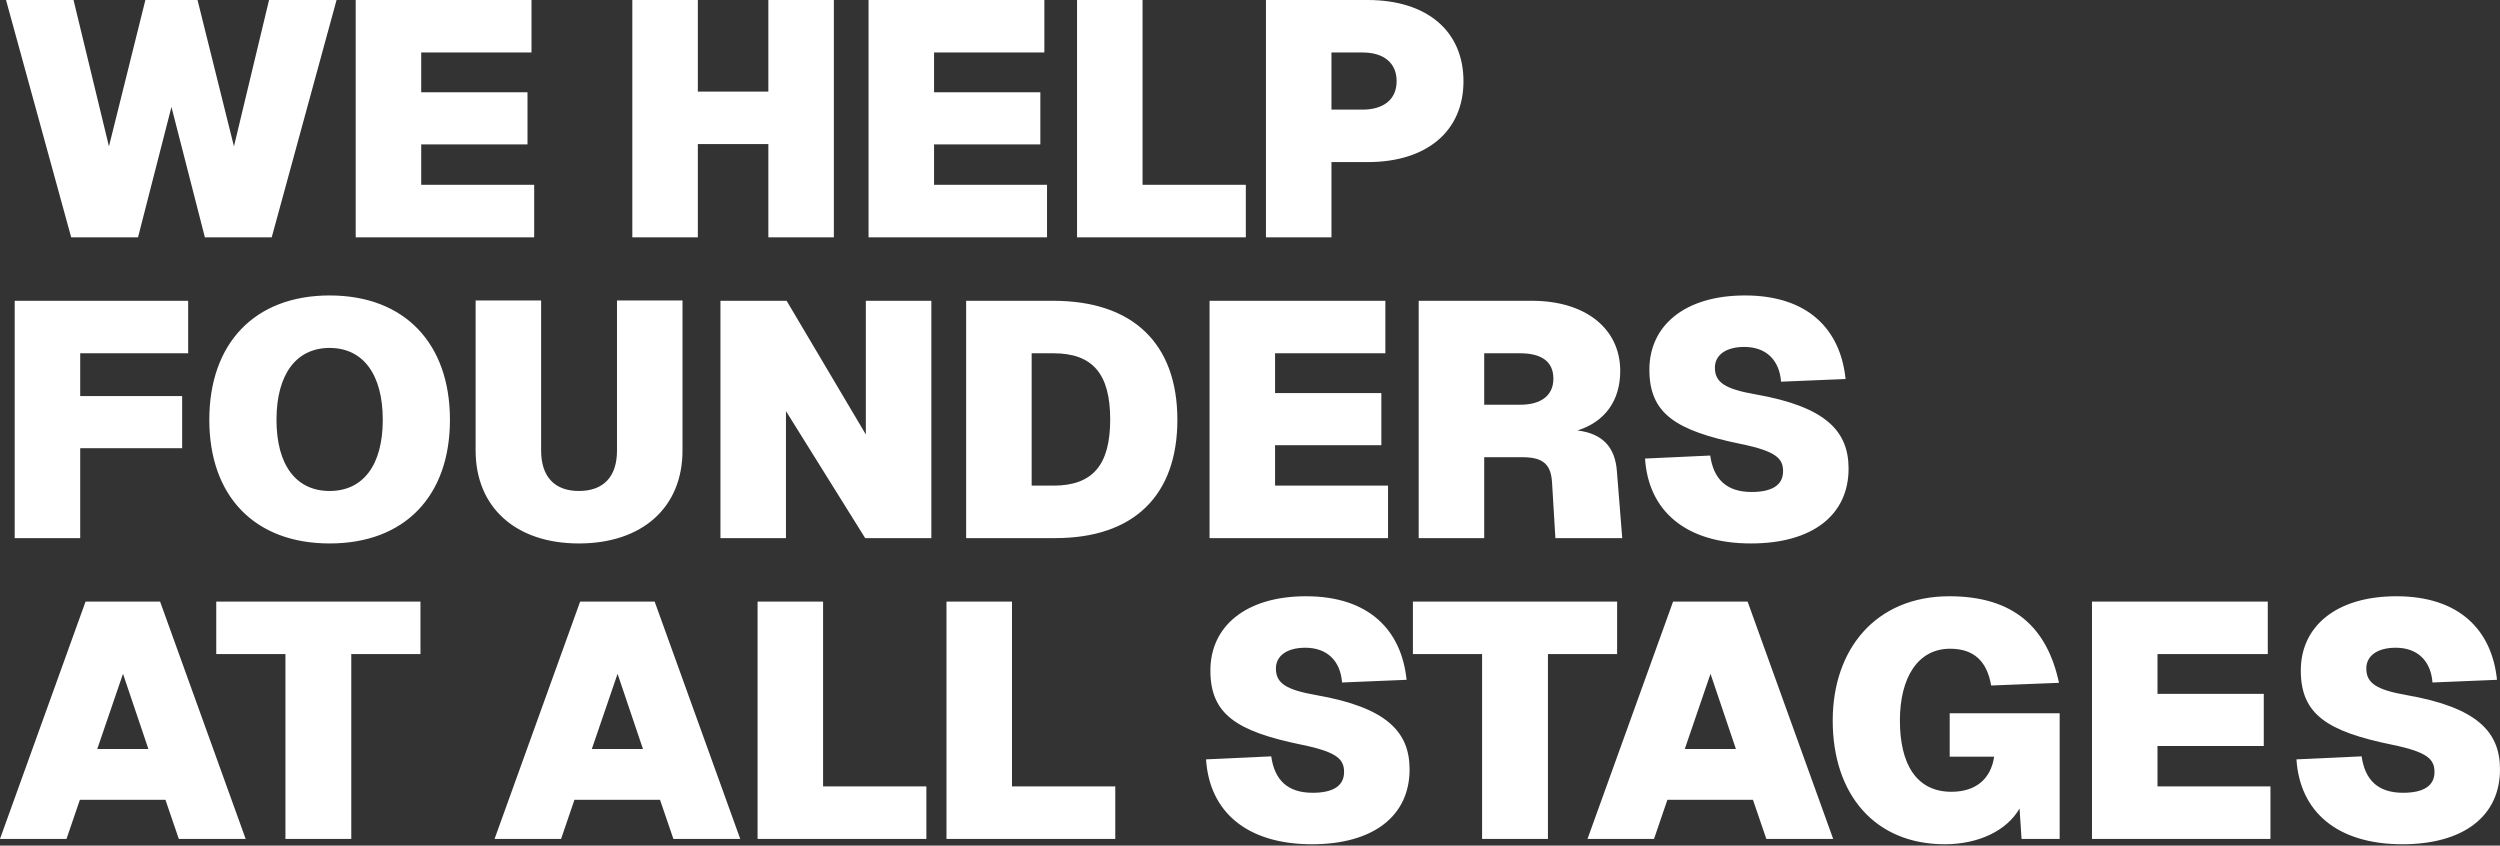 <svg width="1496" height="506" viewBox="0 0 1496 506" fill="none" xmlns="http://www.w3.org/2000/svg">
<rect x="0" y="0" width="1496" height="506" fill="#333333" stroke="none"/>
<path d="M42.598 142L3.598 -7.62939e-06H43.998L65.198 87.6L86.998 -7.62939e-06H118.198L139.998 87.6L160.998 -7.62939e-06H201.398L162.598 142H122.598L102.598 64L82.598 142H42.598ZM212.853 142V-7.62939e-06H318.053V31.4H252.053V55.2H315.653V86.4H252.053V110.6H319.653V142H212.853ZM378.384 142V-7.62939e-06H417.584V54.8H459.784V-7.62939e-06H498.984V142H459.784V86.2H417.584V142H378.384ZM519.744 142V-7.62939e-06H624.944V31.4H558.944V55.2H622.544V86.4H558.944V110.6H626.544V142H519.744ZM644.502 142V-7.62939e-06H683.702V110.6H745.502V142H644.502ZM757.541 142V-7.62939e-06H818.341C853.941 -7.62939e-06 875.741 18.6 875.741 48.6C875.741 78.4 853.941 97 818.341 97H796.741V142H757.541ZM796.741 65.6H815.341C827.541 65.6 835.741 59.8 835.741 48.6C835.741 37.4 827.741 31.4 815.341 31.4H796.741V65.6ZM8.798 322V180H112.598V211.4H47.998V237H108.998V268.2H47.998V322H8.798ZM197.25 325.2C152.25 325.2 125.25 296.8 125.25 251.2C125.25 205.6 152.25 176.8 197.25 176.8C242.25 176.8 269.25 205.6 269.25 251.2C269.25 296.8 242.25 325.2 197.25 325.2ZM197.25 293.8C217.25 293.8 229.05 278.4 229.05 251.2C229.05 224 217.25 208.2 197.25 208.2C177.25 208.2 165.45 224 165.45 251.2C165.45 278.4 177.25 293.8 197.25 293.8ZM346.411 325.2C308.611 325.2 284.611 303.6 284.611 269.6V179.8H323.811V269.6C323.811 285.2 331.811 293.8 346.411 293.8C361.211 293.8 369.211 285.2 369.211 269.6V179.8H408.411V269.6C408.411 303.6 384.411 325.2 346.411 325.2ZM431.119 322V180H470.719L518.119 260V180H557.319V322H517.719L470.319 246V322H431.119ZM578.142 322V180H630.342C677.942 180 704.542 205.6 704.542 251.2C704.542 296.6 678.342 322 631.542 322H578.142ZM617.342 290.6H630.342C653.942 290.6 664.342 278.2 664.342 251C664.342 223.8 653.942 211.4 630.342 211.4H617.342V290.6ZM723.798 322V180H828.998V211.4H762.998V235.2H826.598V266.4H762.998V290.6H830.598V322H723.798ZM848.947 322V180H916.747C948.747 180 969.547 196.6 969.547 222C969.547 239.8 960.347 252.4 943.947 257.6C959.147 259.4 966.547 267.8 967.547 282L970.747 322H930.747L928.747 288.8C928.147 278.4 923.947 273.6 911.147 273.6H888.147V322H848.947ZM888.147 242.2H909.547C922.547 242.2 929.547 236.4 929.547 226.6C929.547 216.4 922.547 211.4 909.547 211.4H888.147V242.2ZM1047.79 325.2C1008.59 325.2 986.391 305.6 984.391 274.4L1023.39 272.6C1025.39 286.6 1032.99 294.4 1048.19 294.4C1060.19 294.4 1066.99 290.4 1066.99 282C1066.99 274.4 1062.99 270 1041.39 265.6C1002.59 257.6 986.991 247.4 986.991 221.2C986.991 194.8 1008.19 176.8 1044.19 176.8C1082.19 176.8 1101.39 197.4 1104.39 226.8L1065.79 228.4C1064.79 215.4 1056.79 207.6 1043.79 207.6C1032.59 207.6 1026.19 212.6 1026.19 220C1026.19 228.8 1032.19 232.8 1050.59 236C1092.59 243.4 1106.19 258 1106.19 280.4C1106.19 308.2 1084.59 325.2 1047.79 325.2ZM-0.002 502L51.198 360H95.798L146.998 502H106.998L98.998 478.6H47.798L39.798 502H-0.002ZM58.198 448.2H88.798L73.598 403.2L58.198 448.2ZM170.806 502V391.4H129.406V360H251.606V391.4H210.206V502H170.806ZM295.952 502L347.152 360H391.752L442.952 502H402.952L394.952 478.6H343.752L335.752 502H295.952ZM354.152 448.2H384.752L369.552 403.2L354.152 448.2ZM453.338 502V360H492.538V470.6H554.338V502H453.338ZM566.377 502V360H605.577V470.6H667.377V502H566.377ZM785.095 505.2C745.895 505.2 723.695 485.6 721.695 454.4L760.695 452.6C762.695 466.6 770.295 474.4 785.495 474.4C797.495 474.4 804.295 470.4 804.295 462C804.295 454.4 800.295 450 778.695 445.6C739.895 437.6 724.295 427.4 724.295 401.2C724.295 374.8 745.495 356.8 781.495 356.8C819.495 356.8 838.695 377.4 841.695 406.8L803.095 408.4C802.095 395.4 794.095 387.6 781.095 387.6C769.895 387.6 763.495 392.6 763.495 400C763.495 408.8 769.495 412.8 787.895 416C829.895 423.4 843.495 438 843.495 460.4C843.495 488.2 821.895 505.2 785.095 505.2ZM886.884 502V391.4H845.484V360H967.684V391.4H926.284V502H886.884ZM949.967 502L1001.17 360H1045.77L1096.97 502H1056.97L1048.97 478.6H997.767L989.767 502H949.967ZM1008.17 448.2H1038.77L1023.57 403.2L1008.17 448.2ZM1163.7 505.2C1122.1 505.2 1096.7 475.6 1096.7 431.2C1096.7 388.4 1122.5 356.8 1166.5 356.8C1205.3 356.8 1225.1 375.8 1232.1 408.6L1191.5 410.2C1189.1 396.2 1181.7 388.2 1166.9 388.2C1147.7 388.2 1136.9 405.4 1136.9 431.2C1136.9 456.8 1146.5 473.8 1167.7 473.8C1182.3 473.8 1191.3 466.2 1193.3 452.8H1166.7V426.8H1232.5V502H1209.7L1208.5 483.8C1200.9 497 1184.1 505.2 1163.7 505.2ZM1251.84 502V360H1357.04V391.4H1291.04V415.2H1354.64V446.4H1291.04V470.6H1358.64V502H1251.84ZM1437.6 505.2C1398.4 505.2 1376.2 485.6 1374.2 454.4L1413.2 452.6C1415.2 466.6 1422.8 474.4 1438 474.4C1450 474.4 1456.8 470.4 1456.8 462C1456.8 454.4 1452.8 450 1431.2 445.6C1392.4 437.6 1376.8 427.4 1376.8 401.2C1376.8 374.8 1398 356.8 1434 356.8C1472 356.8 1491.2 377.4 1494.2 406.8L1455.6 408.4C1454.6 395.4 1446.6 387.6 1433.6 387.6C1422.4 387.6 1416 392.6 1416 400C1416 408.8 1422 412.8 1440.4 416C1482.4 423.4 1496 438 1496 460.4C1496 488.2 1474.4 505.2 1437.6 505.2Z" fill="white"/>
</svg>
